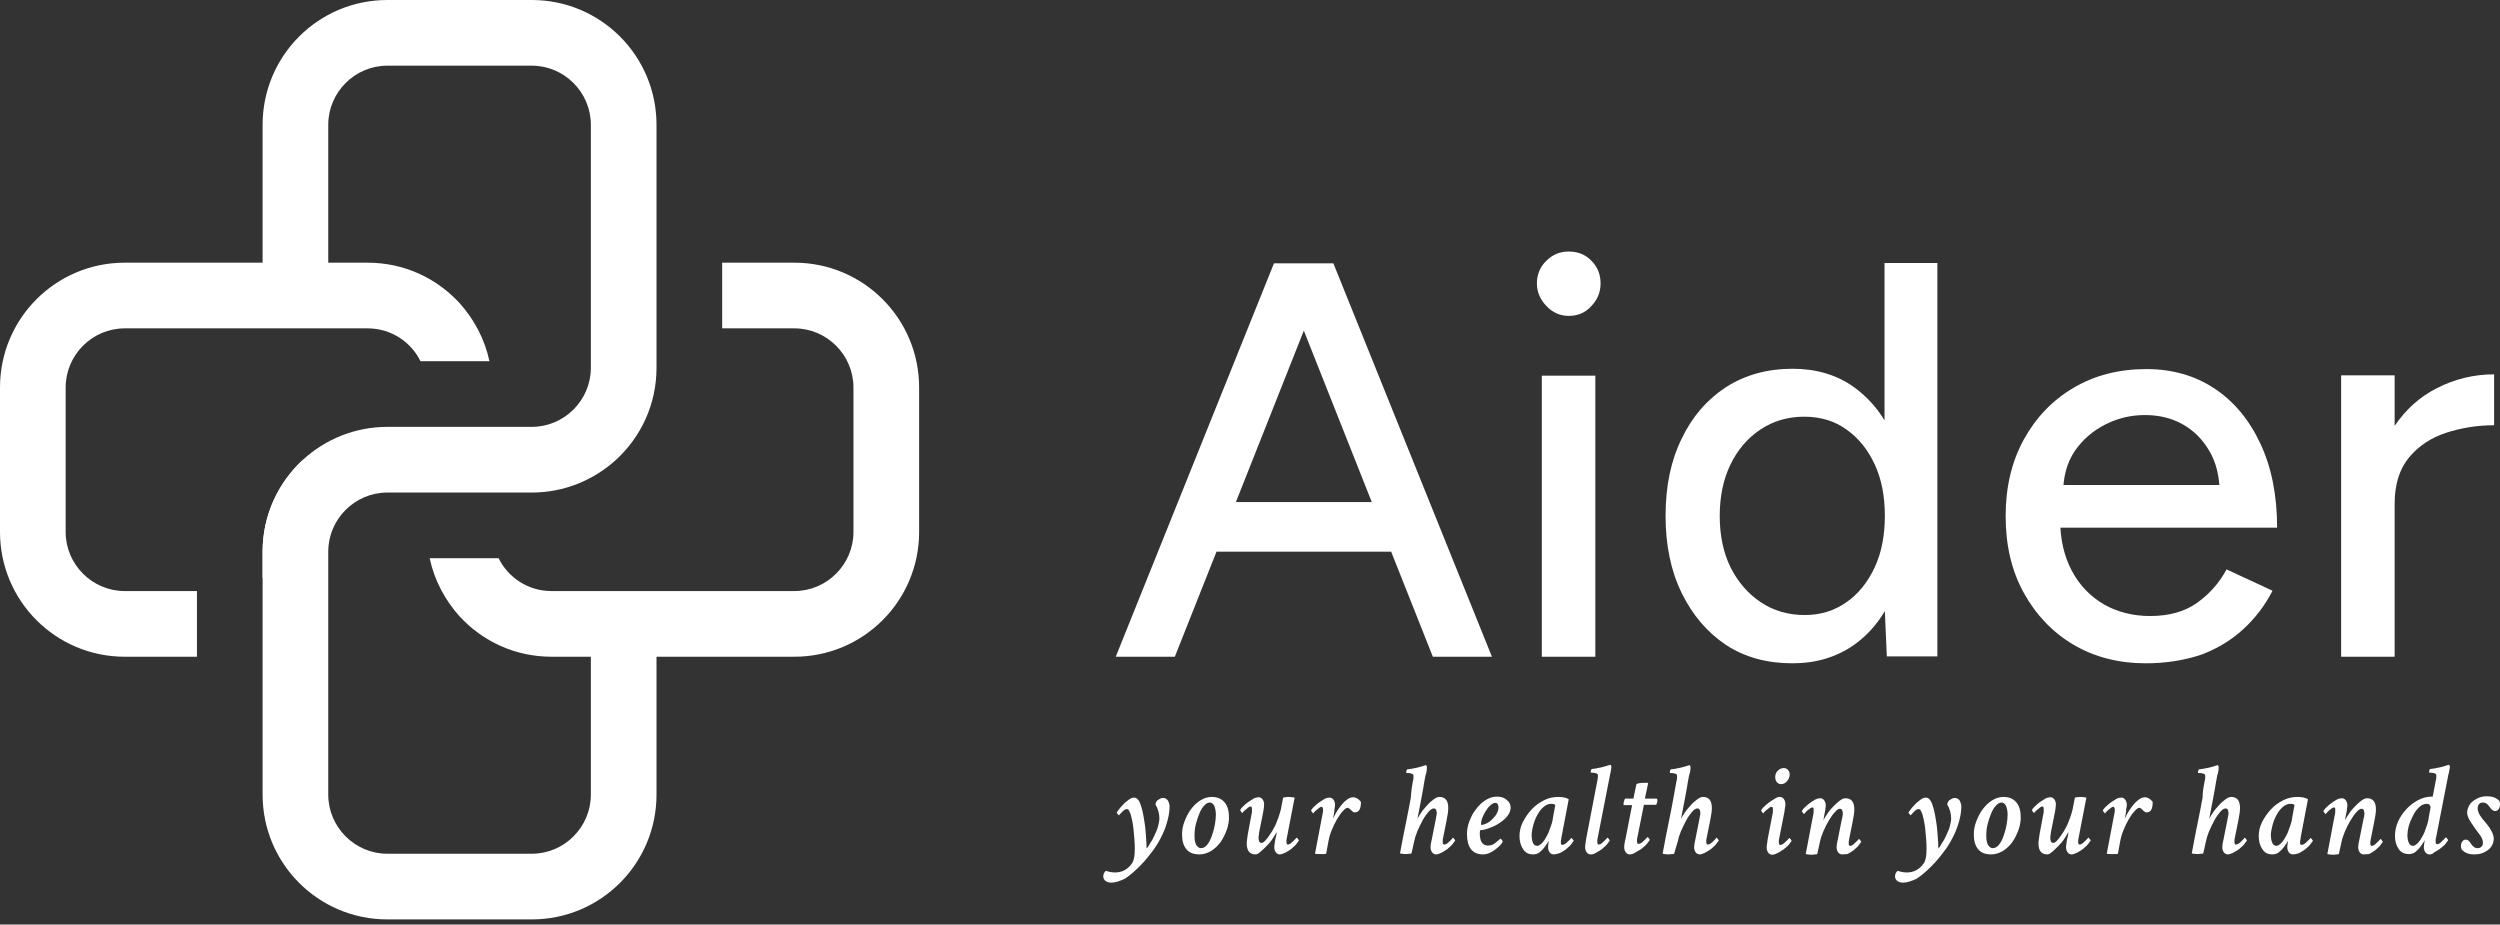 <svg xmlns="http://www.w3.org/2000/svg" width="265" height="98" viewBox="0 0 265 98" fill="none"><rect x="0" y="0" width="265" height="98" fill="#333333" stroke="none"/><path d="M27.836 61.328V62.651V58.474C27.836 54.611 29.506 51.165 32.116 48.728" fill="white"></path><path d="M84.204 27.845H76.549V34.806H84.204C87.649 34.806 90.467 37.626 90.467 41.072V56.387C90.467 59.832 87.649 62.652 84.204 62.652H58.456C55.985 62.652 53.863 61.225 52.854 59.171H51.914H45.547C46.034 61.503 47.182 63.626 48.713 65.332C51.149 67.977 54.594 69.613 58.456 69.613H62.631V84.232C62.631 87.678 59.813 90.497 56.368 90.497H41.058C37.614 90.497 34.795 87.678 34.795 84.232V58.475C34.795 55.029 37.614 52.21 41.058 52.21H56.368C59.813 52.21 62.944 50.887 65.311 48.729C67.955 46.293 69.59 42.847 69.59 38.983V13.226C69.59 5.917 63.675 0 56.368 0H41.058C33.751 0 27.836 5.917 27.836 13.226V27.845H13.222C5.915 27.845 0 33.762 0 41.072V56.387C0 63.696 5.915 69.613 13.222 69.613H20.877V62.652H13.222C9.777 62.652 6.959 59.832 6.959 56.387V41.072C6.959 37.626 9.777 34.806 13.222 34.806H38.971C41.441 34.806 43.564 36.234 44.573 38.287H51.88C51.392 35.955 50.244 33.832 48.713 32.126C46.278 29.481 42.833 27.845 38.971 27.845H34.795V13.226C34.795 9.781 37.614 6.961 41.058 6.961H56.368C59.813 6.961 62.631 9.781 62.631 13.226V38.983C62.631 42.429 59.813 45.248 56.368 45.248H41.058C37.614 45.248 34.482 46.571 32.116 48.729C29.471 51.166 27.836 54.611 27.836 58.475V84.232C27.836 91.541 33.751 97.458 41.058 97.458H56.368C63.675 97.458 69.59 91.541 69.59 84.232V69.613H84.204C91.511 69.613 97.427 63.696 97.427 56.387V41.072C97.427 33.762 91.511 27.845 84.204 27.845Z" fill="white"></path><path d="M151.881 69.612H158.144L141.338 27.914H141.025H135.353H135.04L118.269 69.612H124.532L128.951 58.474H147.462L151.881 69.612ZM131.004 53.218L138.206 35.049L145.409 53.218H131.004Z" fill="white"></path><path d="M166.286 33.484C165.382 33.484 164.581 33.136 163.92 32.44C163.259 31.744 162.911 30.943 162.911 30.038C162.911 29.099 163.259 28.263 163.92 27.637C164.581 26.975 165.382 26.662 166.286 26.662C167.226 26.662 168.061 26.975 168.687 27.637C169.348 28.298 169.661 29.099 169.661 30.038C169.661 30.943 169.348 31.744 168.687 32.44C168.061 33.136 167.261 33.484 166.286 33.484ZM163.433 69.613V39.819H169.105V69.613H163.433Z" fill="white"></path><path d="M199.759 27.881V44.553C198.889 43.126 197.811 41.977 196.523 41.038C194.679 39.715 192.487 39.089 190.016 39.089C187.302 39.089 184.971 39.75 182.953 41.038C180.935 42.36 179.369 44.17 178.256 46.502C177.107 48.834 176.551 51.549 176.551 54.682C176.551 57.78 177.107 60.495 178.256 62.861C179.404 65.194 180.97 67.038 182.953 68.361C184.971 69.683 187.302 70.31 190.016 70.31C192.522 70.31 194.679 69.649 196.523 68.361C197.845 67.421 198.924 66.238 199.794 64.776L200.003 69.579H205.361V27.881H199.759ZM195.723 63.836C194.435 64.741 192.974 65.194 191.304 65.194C189.564 65.194 187.998 64.741 186.641 63.836C185.284 62.931 184.241 61.713 183.44 60.147C182.675 58.58 182.292 56.77 182.292 54.682C182.292 52.628 182.675 50.784 183.44 49.217C184.206 47.651 185.25 46.433 186.607 45.528C187.964 44.623 189.495 44.17 191.269 44.17C192.974 44.17 194.47 44.623 195.723 45.528C197.01 46.433 197.985 47.651 198.715 49.217C199.446 50.784 199.794 52.593 199.794 54.682C199.794 56.736 199.446 58.58 198.715 60.147C197.985 61.713 196.976 62.966 195.723 63.836Z" fill="white"></path><path d="M227.456 70.31C224.568 70.31 221.993 69.648 219.766 68.326C217.54 67.003 215.8 65.158 214.512 62.826C213.225 60.494 212.599 57.779 212.599 54.716C212.599 51.653 213.225 48.973 214.512 46.606C215.8 44.274 217.54 42.43 219.801 41.107C222.028 39.784 224.603 39.123 227.526 39.123C230.275 39.123 232.675 39.819 234.728 41.177C236.781 42.534 238.417 44.483 239.6 47.024C240.783 49.53 241.374 52.524 241.374 55.935H217.296L218.375 55.03C218.375 57.153 218.792 58.963 219.627 60.529C220.462 62.095 221.611 63.244 223.037 64.079C224.464 64.88 226.099 65.298 227.909 65.298C229.892 65.298 231.562 64.845 232.884 63.905C234.206 62.965 235.25 61.782 236.016 60.355L240.887 62.617C240.087 64.184 239.043 65.541 237.79 66.69C236.503 67.873 235.007 68.778 233.302 69.405C231.527 69.996 229.579 70.31 227.456 70.31ZM218.688 52.315L217.54 51.41H236.364L235.285 52.315C235.285 50.574 234.937 49.078 234.206 47.825C233.476 46.572 232.536 45.632 231.353 44.971C230.17 44.309 228.848 43.996 227.352 43.996C225.925 43.996 224.533 44.309 223.211 44.971C221.889 45.632 220.775 46.572 219.94 47.79C219.105 49.008 218.688 50.54 218.688 52.315Z" fill="white"></path><path d="M258.25 41.176C256.475 42.081 255.014 43.404 253.831 45.144V39.784H248.159V69.613H253.831V53.394C253.831 51.34 254.353 49.704 255.362 48.486C256.371 47.267 257.693 46.397 259.294 45.875C260.894 45.353 262.599 45.075 264.374 45.075V39.68C262.251 39.68 260.198 40.167 258.25 41.176Z" fill="white"></path><path d="M117.781 93.56C117.538 93.56 117.364 93.49 117.19 93.386C117.051 93.281 116.946 93.107 116.946 92.898C116.946 92.655 117.051 92.446 117.225 92.307C117.538 92.411 117.851 92.481 118.199 92.481C118.93 92.481 119.521 92.168 119.973 91.541C120.182 91.263 120.287 90.775 120.287 90.044C120.287 89.731 120.287 89.383 120.252 89C120.217 88.617 120.182 88.234 120.147 87.852C120.113 87.469 120.043 87.121 119.973 86.807C119.904 86.494 119.834 86.216 119.73 86.042C119.66 85.833 119.556 85.763 119.452 85.763C119.312 85.763 119.173 85.833 118.999 86.007C118.825 86.181 118.721 86.285 118.616 86.424C118.512 86.355 118.408 86.25 118.373 86.111C118.547 85.868 118.721 85.624 118.964 85.38C119.173 85.137 119.417 84.928 119.626 84.789C119.834 84.615 120.043 84.545 120.217 84.545C120.391 84.545 120.565 84.649 120.704 84.858C120.843 85.067 120.948 85.38 121.052 85.763C121.157 86.146 121.226 86.564 121.296 87.016C121.4 87.608 121.435 88.13 121.47 88.617C121.504 89.105 121.539 89.522 121.539 89.94C121.678 89.801 121.818 89.592 121.957 89.313C122.131 89.07 122.27 88.791 122.409 88.478C122.548 88.165 122.687 87.886 122.757 87.573C122.827 87.26 122.896 87.016 122.896 86.772C122.896 86.25 122.757 85.728 122.479 85.276C122.514 85.067 122.583 84.893 122.757 84.789C122.931 84.684 123.07 84.58 123.279 84.58C123.523 84.58 123.662 84.684 123.801 84.858C123.905 85.067 123.975 85.276 123.975 85.485C123.975 85.937 123.905 86.424 123.766 86.947C123.627 87.469 123.453 87.991 123.209 88.478C122.966 89 122.687 89.487 122.374 89.94C121.887 90.601 121.4 91.228 120.843 91.785C120.287 92.342 119.765 92.794 119.243 93.142C118.721 93.386 118.234 93.56 117.781 93.56Z" fill="white"></path><path d="M127.141 90.566C126.515 90.566 126.062 90.392 125.749 90.009C125.436 89.626 125.297 89.104 125.297 88.443C125.297 88.025 125.366 87.572 125.54 87.12C125.714 86.667 125.923 86.215 126.202 85.832C126.48 85.449 126.828 85.101 127.211 84.858C127.593 84.614 128.011 84.475 128.428 84.475C129.055 84.475 129.507 84.683 129.82 85.066C130.133 85.449 130.273 85.971 130.273 86.633C130.273 87.05 130.203 87.503 130.029 87.99C129.855 88.442 129.646 88.895 129.368 89.278C129.09 89.661 128.742 89.974 128.359 90.218C127.976 90.427 127.593 90.566 127.141 90.566ZM127.315 89.904C127.559 89.904 127.802 89.765 127.976 89.522C128.185 89.278 128.324 88.965 128.463 88.582C128.602 88.199 128.707 87.816 128.776 87.398C128.846 87.016 128.881 86.667 128.881 86.354C128.881 85.971 128.811 85.658 128.707 85.414C128.602 85.206 128.428 85.066 128.254 85.066C128.046 85.066 127.837 85.171 127.663 85.38C127.454 85.588 127.28 85.867 127.141 86.215C127.002 86.563 126.863 86.946 126.758 87.364C126.654 87.781 126.619 88.199 126.619 88.651C126.619 89.034 126.689 89.347 126.793 89.556C126.967 89.8 127.106 89.904 127.315 89.904Z" fill="white"></path><path d="M133.091 90.566C132.465 90.566 132.152 90.183 132.152 89.382C132.152 89.208 132.187 88.999 132.222 88.756C132.256 88.512 132.291 88.234 132.361 87.921L132.674 86.25C132.709 86.18 132.709 86.076 132.709 86.006C132.709 85.936 132.709 85.867 132.709 85.797C132.709 85.588 132.674 85.484 132.57 85.484C132.5 85.484 132.396 85.519 132.291 85.623C132.187 85.693 132.082 85.797 131.943 85.902C131.804 86.006 131.734 86.111 131.7 86.18C131.665 86.18 131.63 86.145 131.56 86.041C131.491 85.936 131.456 85.902 131.456 85.867C131.526 85.763 131.595 85.623 131.769 85.484C131.908 85.345 132.082 85.171 132.291 85.031C132.5 84.892 132.709 84.753 132.883 84.649C133.091 84.544 133.265 84.509 133.405 84.509C133.579 84.509 133.718 84.579 133.822 84.718C133.927 84.858 133.996 85.031 133.996 85.24C133.996 85.484 133.961 85.762 133.892 86.111L133.509 88.025C133.474 88.234 133.439 88.373 133.439 88.512C133.405 88.651 133.405 88.721 133.405 88.791C133.405 89.174 133.509 89.347 133.718 89.347C133.857 89.347 134.031 89.243 134.205 88.999C134.414 88.791 134.588 88.477 134.831 88.129C135.04 87.781 135.249 87.398 135.388 86.981C135.562 86.563 135.666 86.18 135.771 85.797L136.014 84.544C136.188 84.509 136.362 84.475 136.606 84.475C136.815 84.475 137.023 84.509 137.232 84.544L136.397 88.86C136.397 88.895 136.397 88.965 136.362 88.999C136.362 89.069 136.362 89.104 136.362 89.174C136.362 89.417 136.397 89.522 136.501 89.522C136.641 89.522 136.78 89.452 136.954 89.278C137.128 89.104 137.302 88.965 137.441 88.791C137.476 88.791 137.51 88.825 137.58 88.93C137.65 88.999 137.684 89.069 137.684 89.104C137.615 89.208 137.51 89.347 137.371 89.522C137.232 89.696 137.023 89.835 136.849 90.009C136.641 90.148 136.432 90.287 136.223 90.392C136.014 90.496 135.805 90.566 135.666 90.566C135.492 90.566 135.353 90.496 135.249 90.357C135.144 90.218 135.075 90.044 135.075 89.8C135.075 89.73 135.075 89.626 135.11 89.487C135.11 89.347 135.144 89.208 135.179 88.999C135.249 88.721 135.318 88.477 135.318 88.199C135.214 88.408 135.075 88.617 134.901 88.895C134.727 89.174 134.518 89.417 134.274 89.661C134.031 89.904 133.822 90.113 133.613 90.287C133.405 90.461 133.265 90.566 133.091 90.566Z" fill="white"></path><path d="M140.016 90.533C139.911 90.533 139.807 90.533 139.702 90.533C139.598 90.533 139.494 90.498 139.389 90.498L140.19 86.287C140.259 86.008 140.259 85.834 140.224 85.695C140.19 85.556 140.155 85.521 140.085 85.521C140.016 85.521 139.911 85.556 139.807 85.66C139.702 85.73 139.598 85.834 139.459 85.939C139.32 86.043 139.25 86.148 139.215 86.217C139.18 86.217 139.146 86.182 139.076 86.078C139.006 85.974 138.972 85.939 138.972 85.904C139.041 85.8 139.111 85.66 139.285 85.521C139.424 85.382 139.598 85.208 139.807 85.069C140.016 84.929 140.224 84.79 140.398 84.686C140.607 84.581 140.781 84.546 140.92 84.546C141.094 84.546 141.233 84.616 141.338 84.755C141.442 84.895 141.512 85.069 141.512 85.278C141.512 85.382 141.512 85.521 141.477 85.626C141.442 85.73 141.442 85.869 141.442 86.008C141.407 86.252 141.373 86.461 141.338 86.6C141.303 86.739 141.303 86.844 141.268 86.844C141.442 86.461 141.651 86.078 141.894 85.73C142.138 85.382 142.382 85.069 142.66 84.86C142.938 84.616 143.182 84.512 143.425 84.512C143.739 84.512 144.017 84.686 144.261 84.999C144.261 85.765 144.052 86.113 143.599 86.113C143.495 86.113 143.356 86.043 143.217 85.869C143.077 85.73 142.938 85.626 142.834 85.626C142.73 85.626 142.556 85.73 142.347 85.974C142.138 86.182 141.929 86.496 141.72 86.844C141.512 87.192 141.338 87.575 141.164 87.992C140.99 88.41 140.885 88.793 140.816 89.176L140.572 90.498C140.468 90.533 140.363 90.533 140.259 90.533C140.224 90.533 140.12 90.533 140.016 90.533Z" fill="white"></path><path d="M149.758 82.84C149.793 82.701 149.828 82.561 149.828 82.457C149.828 82.353 149.828 82.283 149.828 82.213C149.828 82.039 149.584 81.935 149.097 81.935C149.062 81.935 149.062 81.9 149.062 81.831C149.062 81.726 149.097 81.622 149.167 81.552C149.341 81.517 149.584 81.517 149.828 81.448C150.072 81.413 150.35 81.343 150.593 81.274C150.837 81.204 151.011 81.134 151.15 81.1C151.22 81.134 151.255 81.239 151.255 81.378C151.255 81.552 151.22 81.761 151.185 81.935C151.115 82.109 151.081 82.283 151.046 82.492C150.976 82.805 150.941 83.118 150.872 83.501C150.802 83.884 150.733 84.267 150.663 84.65C150.593 85.033 150.524 85.381 150.454 85.729C150.385 86.042 150.315 86.425 150.246 86.808C150.35 86.599 150.489 86.355 150.663 86.112C150.837 85.833 151.081 85.59 151.289 85.346C151.498 85.102 151.742 84.894 151.985 84.719C152.229 84.546 152.403 84.476 152.577 84.476C153.203 84.476 153.516 84.859 153.516 85.659C153.516 85.972 153.447 86.46 153.307 87.121L152.96 88.862C152.925 88.931 152.925 89.035 152.925 89.175C152.925 89.418 152.96 89.523 153.064 89.523C153.203 89.523 153.377 89.453 153.551 89.279C153.725 89.105 153.899 88.966 154.003 88.792C154.038 88.792 154.073 88.827 154.143 88.931C154.212 89.001 154.247 89.07 154.247 89.105C154.177 89.21 154.073 89.349 153.934 89.523C153.795 89.697 153.586 89.836 153.412 90.01C153.203 90.149 152.994 90.288 152.786 90.393C152.577 90.497 152.368 90.567 152.229 90.567C152.09 90.567 151.916 90.497 151.811 90.358C151.707 90.219 151.637 90.045 151.637 89.801C151.637 89.627 151.672 89.349 151.777 88.931L152.159 87.017C152.229 86.599 152.298 86.321 152.298 86.251C152.298 85.868 152.194 85.694 151.985 85.694C151.846 85.694 151.637 85.799 151.429 86.042C151.22 86.286 151.011 86.564 150.802 86.947C150.593 87.33 150.419 87.713 150.246 88.096C150.072 88.513 149.967 88.862 149.898 89.21L149.619 90.463C149.55 90.497 149.48 90.497 149.376 90.497C149.271 90.497 149.167 90.532 149.028 90.532C148.784 90.532 148.575 90.497 148.401 90.463C148.61 89.314 148.819 88.235 149.028 87.226C149.236 86.216 149.41 85.311 149.55 84.546C149.584 83.814 149.689 83.258 149.758 82.84Z" fill="white"></path><path d="M157.204 90.567C156.647 90.567 156.23 90.393 155.917 90.01C155.638 89.628 155.499 89.106 155.499 88.409C155.499 87.992 155.569 87.539 155.743 87.087C155.917 86.634 156.125 86.182 156.438 85.799C156.717 85.416 157.065 85.068 157.448 84.824C157.83 84.581 158.248 84.441 158.665 84.441C159.083 84.441 159.466 84.546 159.709 84.79C159.988 84.998 160.127 85.277 160.127 85.59C160.127 86.008 159.918 86.425 159.5 86.808C159.083 87.191 158.596 87.504 158.109 87.678C157.622 87.887 157.239 87.992 156.926 87.992C156.891 87.992 156.856 88.096 156.856 88.305C156.856 89.175 157.134 89.628 157.726 89.628C158.004 89.628 158.248 89.558 158.457 89.384C158.7 89.21 158.874 89.036 159.048 88.897C159.083 88.897 159.118 88.931 159.187 89.036C159.257 89.106 159.292 89.175 159.292 89.21C159.222 89.349 159.083 89.558 158.839 89.767C158.596 89.976 158.352 90.184 158.074 90.324C157.761 90.498 157.482 90.567 157.204 90.567ZM157.03 87.435C157.204 87.435 157.413 87.365 157.622 87.261C157.83 87.156 158.039 86.982 158.213 86.808C158.387 86.634 158.561 86.425 158.665 86.216C158.77 86.008 158.839 85.799 158.839 85.59C158.839 85.451 158.805 85.346 158.77 85.242C158.7 85.172 158.631 85.103 158.526 85.103C158.352 85.103 158.178 85.172 158.004 85.346C157.83 85.486 157.656 85.694 157.517 85.938C157.343 86.182 157.239 86.425 157.134 86.669C157.03 86.913 156.995 87.156 156.995 87.365C156.96 87.435 156.995 87.435 157.03 87.435Z" fill="white"></path><path d="M164.685 90.566C164.511 90.566 164.372 90.496 164.268 90.357C164.163 90.218 164.094 90.044 164.094 89.835C164.094 89.765 164.094 89.626 164.128 89.452C164.163 89.278 164.163 89.139 164.198 89.104C164.094 89.278 163.954 89.487 163.78 89.73C163.606 89.974 163.432 90.148 163.224 90.322C163.015 90.496 162.771 90.566 162.493 90.566C162.041 90.566 161.693 90.392 161.449 90.009C161.206 89.661 161.066 89.174 161.066 88.651C161.066 88.129 161.171 87.642 161.414 87.155C161.658 86.667 161.971 86.215 162.354 85.797C162.737 85.38 163.189 85.066 163.676 84.823C164.163 84.579 164.65 84.475 165.172 84.475C165.625 84.475 166.007 84.544 166.286 84.718L165.555 88.547C165.52 88.756 165.485 88.895 165.485 88.999C165.451 89.104 165.451 89.174 165.451 89.313C165.451 89.487 165.485 89.556 165.59 89.556C165.729 89.556 165.903 89.487 166.077 89.313C166.251 89.139 166.425 88.999 166.564 88.825C166.599 88.825 166.634 88.86 166.703 88.965C166.773 89.034 166.808 89.104 166.808 89.139C166.738 89.243 166.634 89.382 166.494 89.556C166.355 89.73 166.146 89.87 165.973 90.044C165.764 90.183 165.555 90.322 165.346 90.427C165.033 90.531 164.824 90.566 164.685 90.566ZM162.945 89.661C163.085 89.661 163.258 89.556 163.432 89.382C163.606 89.208 163.78 88.965 163.92 88.686C164.094 88.408 164.233 88.06 164.337 87.712C164.476 87.364 164.581 87.016 164.615 86.667L164.859 85.345C164.789 85.24 164.616 85.206 164.407 85.206C164.163 85.206 163.885 85.31 163.641 85.519C163.398 85.728 163.154 86.006 162.98 86.354C162.771 86.702 162.632 87.085 162.528 87.468C162.423 87.851 162.354 88.234 162.354 88.582C162.389 89.313 162.563 89.661 162.945 89.661Z" fill="white"></path><path d="M168.617 90.567C168.443 90.567 168.304 90.497 168.199 90.358C168.095 90.219 168.025 90.044 168.025 89.801C168.025 89.697 168.025 89.592 168.06 89.418C168.095 89.279 168.095 89.105 168.13 88.931L169.313 82.77C169.382 82.492 169.382 82.283 169.382 82.178C169.382 82.004 169.139 81.9 168.652 81.9C168.617 81.9 168.617 81.865 168.617 81.795C168.617 81.691 168.652 81.587 168.721 81.517C168.895 81.482 169.139 81.482 169.382 81.412C169.626 81.378 169.87 81.308 170.113 81.239C170.357 81.169 170.565 81.099 170.705 81.064C170.774 81.099 170.809 81.204 170.809 81.343C170.809 81.412 170.739 81.795 170.6 82.457L169.348 88.861C169.348 88.896 169.348 88.966 169.313 89C169.313 89.07 169.313 89.105 169.313 89.174C169.313 89.418 169.348 89.522 169.452 89.522C169.591 89.522 169.73 89.453 169.904 89.279C170.078 89.105 170.252 88.966 170.391 88.791C170.426 88.791 170.461 88.826 170.531 88.931C170.6 89 170.635 89.07 170.635 89.105C170.565 89.209 170.461 89.348 170.322 89.522C170.183 89.697 169.974 89.836 169.8 90.01C169.591 90.149 169.382 90.288 169.174 90.393C168.965 90.532 168.791 90.567 168.617 90.567Z" fill="white"></path><path d="M172.758 90.566C172.584 90.566 172.445 90.497 172.34 90.358C172.236 90.218 172.166 90.044 172.166 89.801C172.166 89.696 172.166 89.592 172.201 89.418C172.236 89.278 172.236 89.105 172.305 88.93L173.001 85.345H172.131C172.097 85.345 172.097 85.276 172.097 85.171C172.097 85.067 172.131 84.997 172.166 84.858C172.201 84.719 172.236 84.684 172.271 84.649H173.141L173.454 83.153C173.488 83.048 173.802 82.978 174.393 82.978C174.463 82.978 174.532 82.978 174.567 82.978C174.637 82.978 174.672 82.978 174.706 83.013L174.358 84.649H175.576C175.646 84.649 175.681 84.719 175.681 84.823C175.681 84.997 175.646 85.171 175.541 85.311H174.254L173.558 88.791C173.523 88.861 173.523 88.965 173.523 89.105C173.523 89.348 173.558 89.453 173.662 89.453C173.802 89.453 173.976 89.383 174.15 89.209C174.324 89.035 174.498 88.896 174.637 88.722C174.672 88.722 174.706 88.756 174.776 88.861C174.846 88.93 174.88 89 174.88 89.035C174.811 89.139 174.706 89.278 174.567 89.453C174.428 89.627 174.219 89.766 174.045 89.94C173.836 90.079 173.628 90.218 173.419 90.323C173.106 90.531 172.932 90.566 172.758 90.566Z" fill="white"></path><path d="M177.699 82.84C177.734 82.701 177.768 82.561 177.768 82.457C177.768 82.353 177.768 82.283 177.768 82.213C177.768 82.039 177.525 81.935 177.038 81.935C177.003 81.935 177.003 81.9 177.003 81.831C177.003 81.726 177.038 81.622 177.107 81.552C177.281 81.517 177.525 81.517 177.768 81.448C178.012 81.413 178.29 81.343 178.534 81.274C178.777 81.204 178.951 81.134 179.091 81.1C179.16 81.134 179.195 81.239 179.195 81.378C179.195 81.552 179.16 81.761 179.125 81.935C179.056 82.109 179.021 82.283 178.986 82.492C178.917 82.805 178.882 83.118 178.812 83.501C178.743 83.884 178.673 84.267 178.603 84.65C178.534 85.033 178.464 85.381 178.395 85.729C178.325 86.042 178.255 86.425 178.186 86.808C178.29 86.599 178.429 86.355 178.603 86.112C178.777 85.833 179.021 85.59 179.23 85.346C179.438 85.102 179.682 84.894 179.926 84.719C180.169 84.546 180.343 84.476 180.517 84.476C181.143 84.476 181.457 84.859 181.457 85.659C181.457 85.972 181.387 86.46 181.248 87.121L180.9 88.862C180.865 88.931 180.865 89.035 180.865 89.175C180.865 89.418 180.9 89.523 181.004 89.523C181.143 89.523 181.317 89.453 181.491 89.279C181.665 89.105 181.839 88.966 181.944 88.792C181.979 88.792 182.013 88.827 182.083 88.931C182.152 89.001 182.187 89.07 182.187 89.105C182.118 89.21 182.013 89.349 181.874 89.523C181.735 89.697 181.526 89.836 181.352 90.01C181.143 90.149 180.935 90.288 180.726 90.393C180.517 90.497 180.308 90.567 180.169 90.567C180.03 90.567 179.856 90.497 179.752 90.358C179.647 90.219 179.578 90.045 179.578 89.801C179.578 89.627 179.612 89.349 179.717 88.931L180.1 87.017C180.169 86.599 180.239 86.321 180.239 86.251C180.239 85.868 180.134 85.694 179.926 85.694C179.786 85.694 179.578 85.799 179.369 86.042C179.16 86.286 178.951 86.564 178.743 86.947C178.534 87.33 178.36 87.713 178.186 88.096C178.012 88.513 177.907 88.862 177.838 89.21L177.455 90.497C177.386 90.532 177.316 90.532 177.212 90.532C177.107 90.532 177.003 90.567 176.864 90.567C176.62 90.567 176.411 90.532 176.237 90.497C176.446 89.349 176.655 88.27 176.864 87.26C177.072 86.251 177.246 85.346 177.386 84.58C177.525 83.814 177.629 83.258 177.699 82.84Z" fill="white"></path><path d="M188.659 84.475C188.833 84.475 188.972 84.545 189.077 84.684C189.181 84.823 189.251 84.997 189.251 85.206C189.251 85.31 189.251 85.45 189.216 85.589C189.181 85.728 189.181 85.902 189.146 86.076L188.59 88.895C188.59 88.93 188.59 88.965 188.555 89.035C188.555 89.104 188.555 89.139 188.555 89.209C188.555 89.452 188.59 89.557 188.694 89.557C188.833 89.557 189.007 89.487 189.181 89.313C189.355 89.139 189.529 89 189.668 88.826C189.703 88.826 189.738 88.861 189.807 88.965C189.877 89.035 189.912 89.104 189.912 89.139C189.842 89.244 189.738 89.383 189.599 89.557C189.459 89.731 189.251 89.87 189.042 90.044C188.833 90.183 188.624 90.323 188.416 90.427C188.207 90.531 188.033 90.601 187.859 90.601C187.685 90.601 187.546 90.531 187.441 90.392C187.337 90.253 187.267 90.079 187.267 89.835C187.267 89.731 187.267 89.626 187.302 89.452C187.337 89.313 187.337 89.139 187.372 88.965L187.894 86.25C187.928 86.146 187.928 86.076 187.928 86.007C187.928 85.937 187.928 85.867 187.928 85.832C187.928 85.624 187.894 85.519 187.789 85.519C187.72 85.519 187.615 85.554 187.511 85.659C187.406 85.728 187.302 85.832 187.163 85.937C187.024 86.041 186.954 86.146 186.919 86.215C186.885 86.215 186.85 86.181 186.78 86.076C186.711 85.972 186.676 85.937 186.676 85.902C186.745 85.798 186.815 85.659 186.989 85.519C187.128 85.38 187.302 85.206 187.511 85.067C187.72 84.928 187.894 84.788 188.102 84.684C188.311 84.51 188.52 84.475 188.659 84.475ZM189.077 81.412C189.251 81.412 189.425 81.482 189.529 81.621C189.668 81.76 189.703 81.899 189.703 82.108C189.703 82.387 189.599 82.596 189.425 82.804C189.251 83.013 189.042 83.118 188.798 83.118C188.624 83.118 188.45 83.048 188.346 82.909C188.242 82.77 188.172 82.596 188.172 82.387C188.172 82.143 188.242 81.899 188.416 81.725C188.624 81.516 188.833 81.412 189.077 81.412Z" fill="white"></path><path d="M195.27 90.567C195.096 90.567 194.957 90.498 194.852 90.358C194.748 90.219 194.679 90.045 194.679 89.801C194.679 89.627 194.713 89.349 194.818 88.931L195.2 87.017C195.235 86.843 195.27 86.669 195.305 86.564C195.305 86.425 195.34 86.321 195.34 86.286C195.34 85.903 195.235 85.729 195.026 85.729C194.887 85.729 194.713 85.834 194.505 86.077C194.296 86.286 194.087 86.599 193.878 86.947C193.669 87.295 193.461 87.678 193.287 88.096C193.113 88.514 192.974 88.896 192.904 89.279L192.626 90.532C192.556 90.567 192.486 90.567 192.382 90.567C192.278 90.567 192.173 90.602 192.034 90.602C191.791 90.602 191.582 90.567 191.408 90.532L192.208 86.321C192.243 86.251 192.243 86.147 192.243 86.042C192.243 85.938 192.243 85.799 192.243 85.729C192.243 85.625 192.173 85.59 192.104 85.59C192.034 85.59 191.93 85.625 191.825 85.729C191.721 85.799 191.582 85.903 191.477 86.007C191.373 86.112 191.303 86.216 191.234 86.286C191.199 86.286 191.164 86.251 191.095 86.147C191.025 86.042 190.99 86.007 190.99 85.973C191.06 85.868 191.129 85.729 191.303 85.59C191.443 85.451 191.617 85.277 191.825 85.137C192.034 84.998 192.208 84.859 192.417 84.754C192.626 84.65 192.8 84.615 192.939 84.615C193.113 84.615 193.252 84.685 193.356 84.824C193.461 84.963 193.53 85.137 193.53 85.346C193.53 85.451 193.53 85.555 193.495 85.694C193.495 85.834 193.461 85.973 193.426 86.147C193.356 86.425 193.322 86.669 193.287 86.947C193.391 86.738 193.53 86.495 193.704 86.251C193.878 85.973 194.087 85.729 194.331 85.485C194.574 85.242 194.783 85.033 195.026 84.859C195.27 84.685 195.444 84.615 195.618 84.615C196.244 84.615 196.557 84.998 196.557 85.799C196.557 86.112 196.488 86.599 196.349 87.26L196.001 89.001C196.001 89.07 195.966 89.14 195.966 89.245C195.966 89.349 195.966 89.453 195.966 89.523C196.001 89.593 196.036 89.662 196.105 89.662C196.244 89.662 196.383 89.593 196.557 89.418C196.731 89.245 196.905 89.105 197.045 88.931C197.079 88.931 197.114 88.966 197.184 89.07C197.253 89.14 197.288 89.21 197.288 89.245C197.219 89.349 197.114 89.488 196.975 89.662C196.836 89.836 196.627 89.975 196.453 90.15C196.244 90.289 196.036 90.428 195.827 90.532C195.618 90.532 195.444 90.567 195.27 90.567Z" fill="white"></path><path d="M201.707 93.56C201.464 93.56 201.29 93.49 201.116 93.386C200.976 93.281 200.872 93.107 200.872 92.898C200.872 92.655 200.976 92.446 201.15 92.307C201.464 92.411 201.777 92.481 202.125 92.481C202.855 92.481 203.447 92.168 203.899 91.541C204.108 91.263 204.212 90.775 204.212 90.044C204.212 89.731 204.212 89.383 204.178 89C204.143 88.617 204.108 88.234 204.073 87.852C204.038 87.469 203.969 87.121 203.899 86.807C203.83 86.494 203.76 86.216 203.656 86.042C203.586 85.833 203.482 85.763 203.377 85.763C203.238 85.763 203.099 85.833 202.925 86.007C202.751 86.181 202.647 86.285 202.542 86.424C202.438 86.355 202.333 86.25 202.299 86.111C202.473 85.868 202.647 85.624 202.89 85.38C203.099 85.137 203.343 84.928 203.551 84.789C203.76 84.615 203.969 84.545 204.143 84.545C204.317 84.545 204.491 84.649 204.63 84.858C204.769 85.067 204.874 85.38 204.978 85.763C205.082 86.146 205.152 86.564 205.221 87.016C205.326 87.608 205.361 88.13 205.395 88.617C205.43 89.105 205.465 89.522 205.465 89.94C205.604 89.801 205.743 89.592 205.883 89.313C206.057 89.07 206.196 88.791 206.335 88.478C206.474 88.165 206.613 87.886 206.683 87.573C206.752 87.26 206.822 87.016 206.822 86.772C206.822 86.25 206.683 85.728 206.405 85.276C206.439 85.067 206.509 84.893 206.683 84.789C206.857 84.684 206.996 84.58 207.205 84.58C207.448 84.58 207.588 84.684 207.727 84.858C207.831 85.067 207.901 85.276 207.901 85.485C207.901 85.937 207.831 86.424 207.692 86.947C207.553 87.469 207.379 87.991 207.135 88.478C206.892 89 206.613 89.487 206.3 89.94C205.813 90.601 205.326 91.228 204.769 91.785C204.212 92.342 203.69 92.794 203.169 93.142C202.647 93.386 202.16 93.56 201.707 93.56Z" fill="white"></path><path d="M211.067 90.566C210.44 90.566 209.988 90.392 209.675 90.009C209.362 89.626 209.223 89.104 209.223 88.443C209.223 88.025 209.292 87.572 209.466 87.12C209.64 86.667 209.849 86.215 210.127 85.832C210.406 85.449 210.754 85.101 211.136 84.858C211.519 84.614 211.937 84.475 212.354 84.475C212.981 84.475 213.433 84.683 213.746 85.066C214.059 85.449 214.198 85.971 214.198 86.633C214.198 87.05 214.129 87.503 213.955 87.99C213.781 88.442 213.572 88.895 213.294 89.278C213.015 89.661 212.667 89.974 212.285 90.218C211.902 90.427 211.519 90.566 211.067 90.566ZM211.241 89.904C211.484 89.904 211.728 89.765 211.902 89.522C212.111 89.278 212.25 88.965 212.389 88.582C212.528 88.199 212.633 87.816 212.702 87.398C212.772 87.016 212.807 86.667 212.807 86.354C212.807 85.971 212.737 85.658 212.633 85.414C212.528 85.206 212.354 85.066 212.18 85.066C211.971 85.066 211.763 85.171 211.589 85.38C211.38 85.588 211.206 85.867 211.067 86.215C210.928 86.563 210.788 86.946 210.684 87.364C210.58 87.781 210.545 88.199 210.545 88.651C210.545 89.034 210.614 89.347 210.719 89.556C210.893 89.8 211.032 89.904 211.241 89.904Z" fill="white"></path><path d="M217.017 90.566C216.391 90.566 216.078 90.183 216.078 89.382C216.078 89.208 216.113 88.999 216.147 88.756C216.182 88.512 216.217 88.234 216.287 87.921L216.6 86.25C216.634 86.18 216.634 86.076 216.634 86.006C216.634 85.936 216.634 85.867 216.634 85.797C216.634 85.588 216.6 85.484 216.495 85.484C216.426 85.484 216.321 85.519 216.217 85.623C216.113 85.693 216.008 85.797 215.869 85.902C215.73 86.006 215.66 86.111 215.625 86.18C215.591 86.18 215.556 86.145 215.486 86.041C215.417 85.936 215.382 85.902 215.382 85.867C215.451 85.763 215.521 85.623 215.695 85.484C215.834 85.345 216.008 85.171 216.217 85.031C216.426 84.892 216.634 84.753 216.808 84.649C217.017 84.544 217.191 84.509 217.33 84.509C217.504 84.509 217.644 84.579 217.748 84.718C217.852 84.858 217.922 85.031 217.922 85.24C217.922 85.484 217.887 85.762 217.817 86.111L217.435 88.025C217.4 88.234 217.365 88.373 217.365 88.512C217.33 88.651 217.33 88.721 217.33 88.791C217.33 89.174 217.435 89.347 217.644 89.347C217.783 89.347 217.957 89.243 218.131 88.999C218.339 88.791 218.513 88.477 218.757 88.129C218.966 87.781 219.175 87.398 219.314 86.981C219.488 86.563 219.592 86.18 219.696 85.797L219.94 84.544C220.114 84.509 220.288 84.475 220.532 84.475C220.74 84.475 220.949 84.509 221.158 84.544L220.323 88.86C220.323 88.895 220.323 88.965 220.288 88.999C220.288 89.069 220.288 89.104 220.288 89.174C220.288 89.417 220.323 89.522 220.427 89.522C220.566 89.522 220.705 89.452 220.879 89.278C221.053 89.104 221.227 88.965 221.367 88.791C221.401 88.791 221.436 88.825 221.506 88.93C221.575 88.999 221.61 89.069 221.61 89.104C221.541 89.208 221.436 89.347 221.297 89.522C221.158 89.696 220.949 89.835 220.775 90.009C220.566 90.148 220.358 90.287 220.149 90.392C219.94 90.496 219.731 90.566 219.592 90.566C219.418 90.566 219.279 90.496 219.175 90.357C219.07 90.218 219.001 90.044 219.001 89.8C219.001 89.73 219.001 89.626 219.035 89.487C219.035 89.347 219.07 89.208 219.105 88.999C219.175 88.721 219.244 88.477 219.244 88.199C219.14 88.408 219.001 88.617 218.827 88.895C218.653 89.174 218.444 89.417 218.2 89.661C217.957 89.904 217.748 90.113 217.539 90.287C217.33 90.461 217.191 90.566 217.017 90.566Z" fill="white"></path><path d="M223.941 90.533C223.837 90.533 223.733 90.533 223.628 90.533C223.524 90.533 223.419 90.498 223.315 90.498L224.115 86.287C224.185 86.008 224.185 85.834 224.15 85.695C224.115 85.556 224.081 85.521 224.011 85.521C223.941 85.521 223.837 85.556 223.733 85.66C223.628 85.73 223.524 85.834 223.385 85.939C223.245 86.043 223.176 86.148 223.141 86.217C223.106 86.217 223.071 86.182 223.002 86.078C222.932 85.974 222.897 85.939 222.897 85.904C222.967 85.8 223.037 85.66 223.211 85.521C223.35 85.382 223.524 85.208 223.733 85.069C223.941 84.929 224.15 84.79 224.324 84.686C224.533 84.581 224.707 84.546 224.846 84.546C225.02 84.546 225.159 84.616 225.264 84.755C225.368 84.895 225.438 85.069 225.438 85.278C225.438 85.382 225.438 85.521 225.403 85.626C225.368 85.73 225.368 85.869 225.368 86.008C225.333 86.252 225.298 86.461 225.264 86.6C225.229 86.739 225.194 86.844 225.194 86.844C225.368 86.461 225.577 86.078 225.82 85.73C226.064 85.382 226.307 85.069 226.586 84.86C226.864 84.616 227.108 84.512 227.351 84.512C227.664 84.512 227.943 84.686 228.186 84.999C228.186 85.765 227.978 86.113 227.525 86.113C227.421 86.113 227.282 86.043 227.142 85.869C227.003 85.73 226.864 85.626 226.76 85.626C226.655 85.626 226.481 85.73 226.273 85.974C226.064 86.182 225.855 86.496 225.646 86.844C225.438 87.192 225.264 87.575 225.09 87.992C224.916 88.41 224.811 88.793 224.742 89.176L224.498 90.498C224.394 90.533 224.289 90.533 224.185 90.533C224.115 90.533 224.011 90.533 223.941 90.533Z" fill="white"></path><path d="M233.684 82.84C233.719 82.701 233.754 82.561 233.754 82.457C233.754 82.353 233.754 82.283 233.754 82.213C233.754 82.039 233.51 81.935 233.023 81.935C232.988 81.935 232.988 81.9 232.988 81.831C232.988 81.726 233.023 81.622 233.093 81.552C233.267 81.517 233.51 81.517 233.754 81.448C233.997 81.413 234.276 81.343 234.519 81.274C234.763 81.204 234.937 81.134 235.076 81.1C235.146 81.134 235.18 81.239 235.18 81.378C235.18 81.552 235.146 81.761 235.111 81.935C235.041 82.109 235.006 82.283 234.972 82.492C234.902 82.805 234.867 83.118 234.798 83.501C234.728 83.884 234.658 84.267 234.589 84.65C234.519 85.033 234.45 85.381 234.38 85.729C234.31 86.042 234.241 86.425 234.171 86.808C234.276 86.599 234.415 86.355 234.589 86.112C234.763 85.833 235.006 85.59 235.215 85.346C235.424 85.102 235.667 84.894 235.911 84.719C236.155 84.546 236.329 84.476 236.503 84.476C237.129 84.476 237.442 84.859 237.442 85.659C237.442 85.972 237.372 86.46 237.233 87.121L236.885 88.862C236.851 88.931 236.851 89.035 236.851 89.175C236.851 89.418 236.885 89.523 236.99 89.523C237.129 89.523 237.303 89.453 237.477 89.279C237.651 89.105 237.825 88.966 237.929 88.792C237.964 88.792 237.999 88.827 238.068 88.931C238.138 89.001 238.173 89.07 238.173 89.105C238.103 89.21 237.999 89.349 237.86 89.523C237.72 89.697 237.512 89.836 237.338 90.01C237.129 90.149 236.92 90.288 236.711 90.393C236.503 90.497 236.294 90.567 236.155 90.567C236.015 90.567 235.841 90.497 235.737 90.358C235.633 90.219 235.563 90.045 235.563 89.801C235.563 89.627 235.598 89.349 235.702 88.931L236.085 87.017C236.155 86.599 236.224 86.321 236.224 86.251C236.224 85.868 236.12 85.694 235.911 85.694C235.772 85.694 235.563 85.799 235.354 86.042C235.146 86.286 234.937 86.564 234.728 86.947C234.519 87.33 234.345 87.713 234.171 88.096C233.997 88.513 233.893 88.862 233.823 89.21L233.545 90.463C233.475 90.497 233.406 90.497 233.301 90.497C233.197 90.497 233.093 90.532 232.953 90.532C232.71 90.532 232.501 90.497 232.327 90.463C232.536 89.314 232.745 88.235 232.953 87.226C233.162 86.216 233.336 85.311 233.475 84.546C233.475 83.814 233.615 83.258 233.684 82.84Z" fill="white"></path><path d="M243.044 90.566C242.87 90.566 242.73 90.496 242.626 90.357C242.522 90.218 242.452 90.044 242.452 89.835C242.452 89.765 242.452 89.626 242.487 89.452C242.522 89.278 242.522 89.139 242.556 89.104C242.452 89.278 242.313 89.487 242.139 89.73C241.965 89.974 241.791 90.148 241.582 90.322C241.373 90.496 241.13 90.566 240.851 90.566C240.399 90.566 240.051 90.392 239.808 90.009C239.564 89.661 239.425 89.174 239.425 88.651C239.425 88.129 239.529 87.642 239.773 87.155C240.016 86.667 240.329 86.215 240.712 85.797C241.095 85.38 241.547 85.066 242.034 84.823C242.522 84.579 243.009 84.475 243.531 84.475C243.983 84.475 244.366 84.544 244.644 84.718L243.913 88.547C243.879 88.756 243.844 88.895 243.844 88.999C243.809 89.104 243.809 89.174 243.809 89.313C243.809 89.487 243.844 89.556 243.948 89.556C244.087 89.556 244.261 89.487 244.435 89.313C244.609 89.139 244.783 88.999 244.922 88.825C244.957 88.825 244.992 88.86 245.062 88.965C245.131 89.034 245.166 89.104 245.166 89.139C245.096 89.243 244.992 89.382 244.853 89.556C244.714 89.73 244.505 89.87 244.331 90.044C244.122 90.183 243.913 90.322 243.705 90.427C243.426 90.531 243.217 90.566 243.044 90.566ZM241.304 89.661C241.443 89.661 241.617 89.556 241.791 89.382C241.965 89.208 242.139 88.965 242.278 88.686C242.452 88.408 242.591 88.06 242.696 87.712C242.835 87.364 242.939 87.016 242.974 86.667L243.217 85.345C243.148 85.24 242.974 85.206 242.765 85.206C242.522 85.206 242.243 85.31 242 85.519C241.756 85.728 241.513 86.006 241.339 86.354C241.13 86.702 240.991 87.085 240.886 87.468C240.782 87.851 240.712 88.234 240.712 88.582C240.747 89.313 240.956 89.661 241.304 89.661Z" fill="white"></path><path d="M250.56 90.567C250.386 90.567 250.247 90.498 250.143 90.358C250.038 90.219 249.969 90.045 249.969 89.801C249.969 89.627 250.003 89.349 250.108 88.931L250.491 87.017C250.525 86.843 250.56 86.669 250.595 86.564C250.595 86.425 250.63 86.321 250.63 86.286C250.63 85.903 250.525 85.729 250.317 85.729C250.177 85.729 250.003 85.834 249.795 86.077C249.586 86.286 249.377 86.599 249.168 86.947C248.959 87.295 248.751 87.678 248.577 88.096C248.403 88.514 248.264 88.896 248.194 89.279L247.916 90.532C247.846 90.567 247.776 90.567 247.672 90.567C247.568 90.567 247.463 90.602 247.324 90.602C247.081 90.602 246.872 90.567 246.698 90.532L247.498 86.321C247.533 86.251 247.533 86.147 247.533 86.042C247.533 85.938 247.533 85.799 247.533 85.729C247.533 85.625 247.463 85.59 247.394 85.59C247.324 85.59 247.22 85.625 247.115 85.729C247.011 85.799 246.872 85.903 246.767 86.007C246.663 86.112 246.593 86.216 246.524 86.286C246.489 86.286 246.454 86.251 246.385 86.147C246.315 86.042 246.28 86.007 246.28 85.973C246.35 85.868 246.419 85.729 246.593 85.59C246.733 85.451 246.907 85.277 247.115 85.137C247.324 84.998 247.498 84.859 247.707 84.754C247.916 84.65 248.09 84.615 248.229 84.615C248.403 84.615 248.542 84.685 248.646 84.824C248.751 84.963 248.82 85.137 248.82 85.346C248.82 85.451 248.82 85.555 248.786 85.694C248.786 85.834 248.751 85.973 248.716 86.147C248.646 86.425 248.612 86.669 248.577 86.947C248.681 86.738 248.82 86.495 248.994 86.251C249.168 85.973 249.377 85.729 249.621 85.485C249.864 85.242 250.073 85.033 250.317 84.859C250.56 84.685 250.734 84.615 250.908 84.615C251.534 84.615 251.848 84.998 251.848 85.799C251.848 86.112 251.778 86.599 251.639 87.26L251.291 89.001C251.291 89.07 251.256 89.14 251.256 89.245C251.256 89.349 251.256 89.453 251.256 89.523C251.291 89.593 251.326 89.662 251.395 89.662C251.534 89.662 251.674 89.593 251.848 89.418C252.021 89.245 252.195 89.105 252.335 88.931C252.369 88.931 252.404 88.966 252.474 89.07C252.543 89.14 252.578 89.21 252.578 89.245C252.509 89.349 252.404 89.488 252.265 89.662C252.126 89.836 251.917 89.975 251.743 90.15C251.534 90.289 251.326 90.428 251.117 90.532C250.908 90.532 250.734 90.567 250.56 90.567Z" fill="white"></path><path d="M257.519 90.567C257.345 90.567 257.206 90.497 257.101 90.358C256.997 90.219 256.927 90.044 256.927 89.836C256.927 89.766 256.927 89.627 256.962 89.453C256.997 89.279 256.997 89.174 257.032 89.07C256.927 89.244 256.788 89.453 256.614 89.697C256.44 89.94 256.266 90.114 256.057 90.288C255.849 90.462 255.605 90.532 255.327 90.532C254.874 90.532 254.492 90.358 254.248 89.975C254.004 89.627 253.865 89.14 253.865 88.618C253.865 88.13 253.97 87.608 254.178 87.121C254.387 86.633 254.7 86.181 255.048 85.798C255.431 85.38 255.849 85.067 256.301 84.824C256.753 84.58 257.24 84.441 257.762 84.441H257.867L258.18 82.805C258.215 82.666 258.249 82.526 258.249 82.422C258.249 82.317 258.249 82.248 258.249 82.178C258.249 82.004 258.006 81.9 257.519 81.9C257.484 81.9 257.484 81.865 257.484 81.795C257.484 81.691 257.519 81.587 257.588 81.517C257.762 81.482 258.006 81.482 258.249 81.412C258.493 81.378 258.771 81.308 259.015 81.239C259.259 81.169 259.432 81.099 259.572 81.064C259.676 81.134 259.711 81.239 259.676 81.412C259.641 81.587 259.606 81.795 259.572 81.969C259.502 82.178 259.467 82.317 259.467 82.422L258.215 88.826C258.215 88.861 258.18 88.896 258.18 88.966C258.18 89.035 258.18 89.07 258.18 89.14C258.18 89.383 258.215 89.488 258.319 89.488C258.458 89.488 258.597 89.418 258.771 89.244C258.945 89.07 259.119 88.931 259.258 88.757C259.293 88.757 259.328 88.791 259.398 88.896C259.467 88.966 259.502 89.035 259.502 89.07C259.432 89.174 259.328 89.314 259.189 89.488C259.05 89.662 258.841 89.801 258.632 89.975C258.423 90.114 258.215 90.253 258.006 90.358C257.867 90.532 257.693 90.567 257.519 90.567ZM255.779 89.662C255.918 89.662 256.092 89.557 256.266 89.383C256.44 89.209 256.614 88.966 256.753 88.687C256.927 88.409 257.066 88.061 257.171 87.713C257.31 87.364 257.414 86.982 257.449 86.633L257.623 85.694C257.658 85.555 257.623 85.415 257.554 85.346C257.484 85.241 257.38 85.206 257.24 85.206C256.962 85.206 256.684 85.311 256.44 85.555C256.197 85.798 255.953 86.077 255.779 86.46C255.605 86.808 255.431 87.19 255.327 87.573C255.222 87.956 255.187 88.304 255.187 88.618C255.222 89.314 255.431 89.662 255.779 89.662Z" fill="white"></path><path d="M262.251 90.567C261.694 90.567 261.277 90.393 260.964 90.08C260.894 89.975 260.859 89.871 260.859 89.732C260.859 89.523 260.894 89.349 260.999 89.21C261.103 89.07 261.207 89.001 261.346 89.001C261.486 89.001 261.59 89.035 261.694 89.14C261.799 89.244 261.868 89.349 261.938 89.453C262.008 89.558 262.077 89.662 262.216 89.766C262.356 89.871 262.46 89.906 262.634 89.906C262.808 89.906 262.947 89.836 263.051 89.732C263.156 89.627 263.191 89.488 263.191 89.314C263.191 89.035 263.051 88.722 262.773 88.374C262.599 88.13 262.39 87.887 262.216 87.609C262.008 87.33 261.868 87.086 261.729 86.843C261.59 86.599 261.52 86.355 261.52 86.112C261.52 85.833 261.625 85.555 261.799 85.276C261.973 84.998 262.251 84.824 262.564 84.65C262.877 84.476 263.225 84.406 263.608 84.406C264.165 84.406 264.582 84.546 264.896 84.859C264.965 84.963 265 85.102 265 85.242C265 85.45 264.965 85.624 264.861 85.764C264.756 85.903 264.652 85.972 264.478 85.972C264.304 85.972 264.095 85.833 263.887 85.52C263.678 85.207 263.469 85.068 263.191 85.068C262.843 85.068 262.634 85.276 262.634 85.694C262.634 85.903 262.704 86.147 262.877 86.425C263.051 86.704 263.26 86.947 263.469 87.191C263.678 87.434 263.887 87.713 264.061 88.026C264.235 88.339 264.339 88.618 264.339 88.896C264.339 89.21 264.235 89.523 264.061 89.766C263.887 90.01 263.608 90.219 263.295 90.358C263.017 90.497 262.669 90.567 262.251 90.567Z" fill="white"></path></svg>